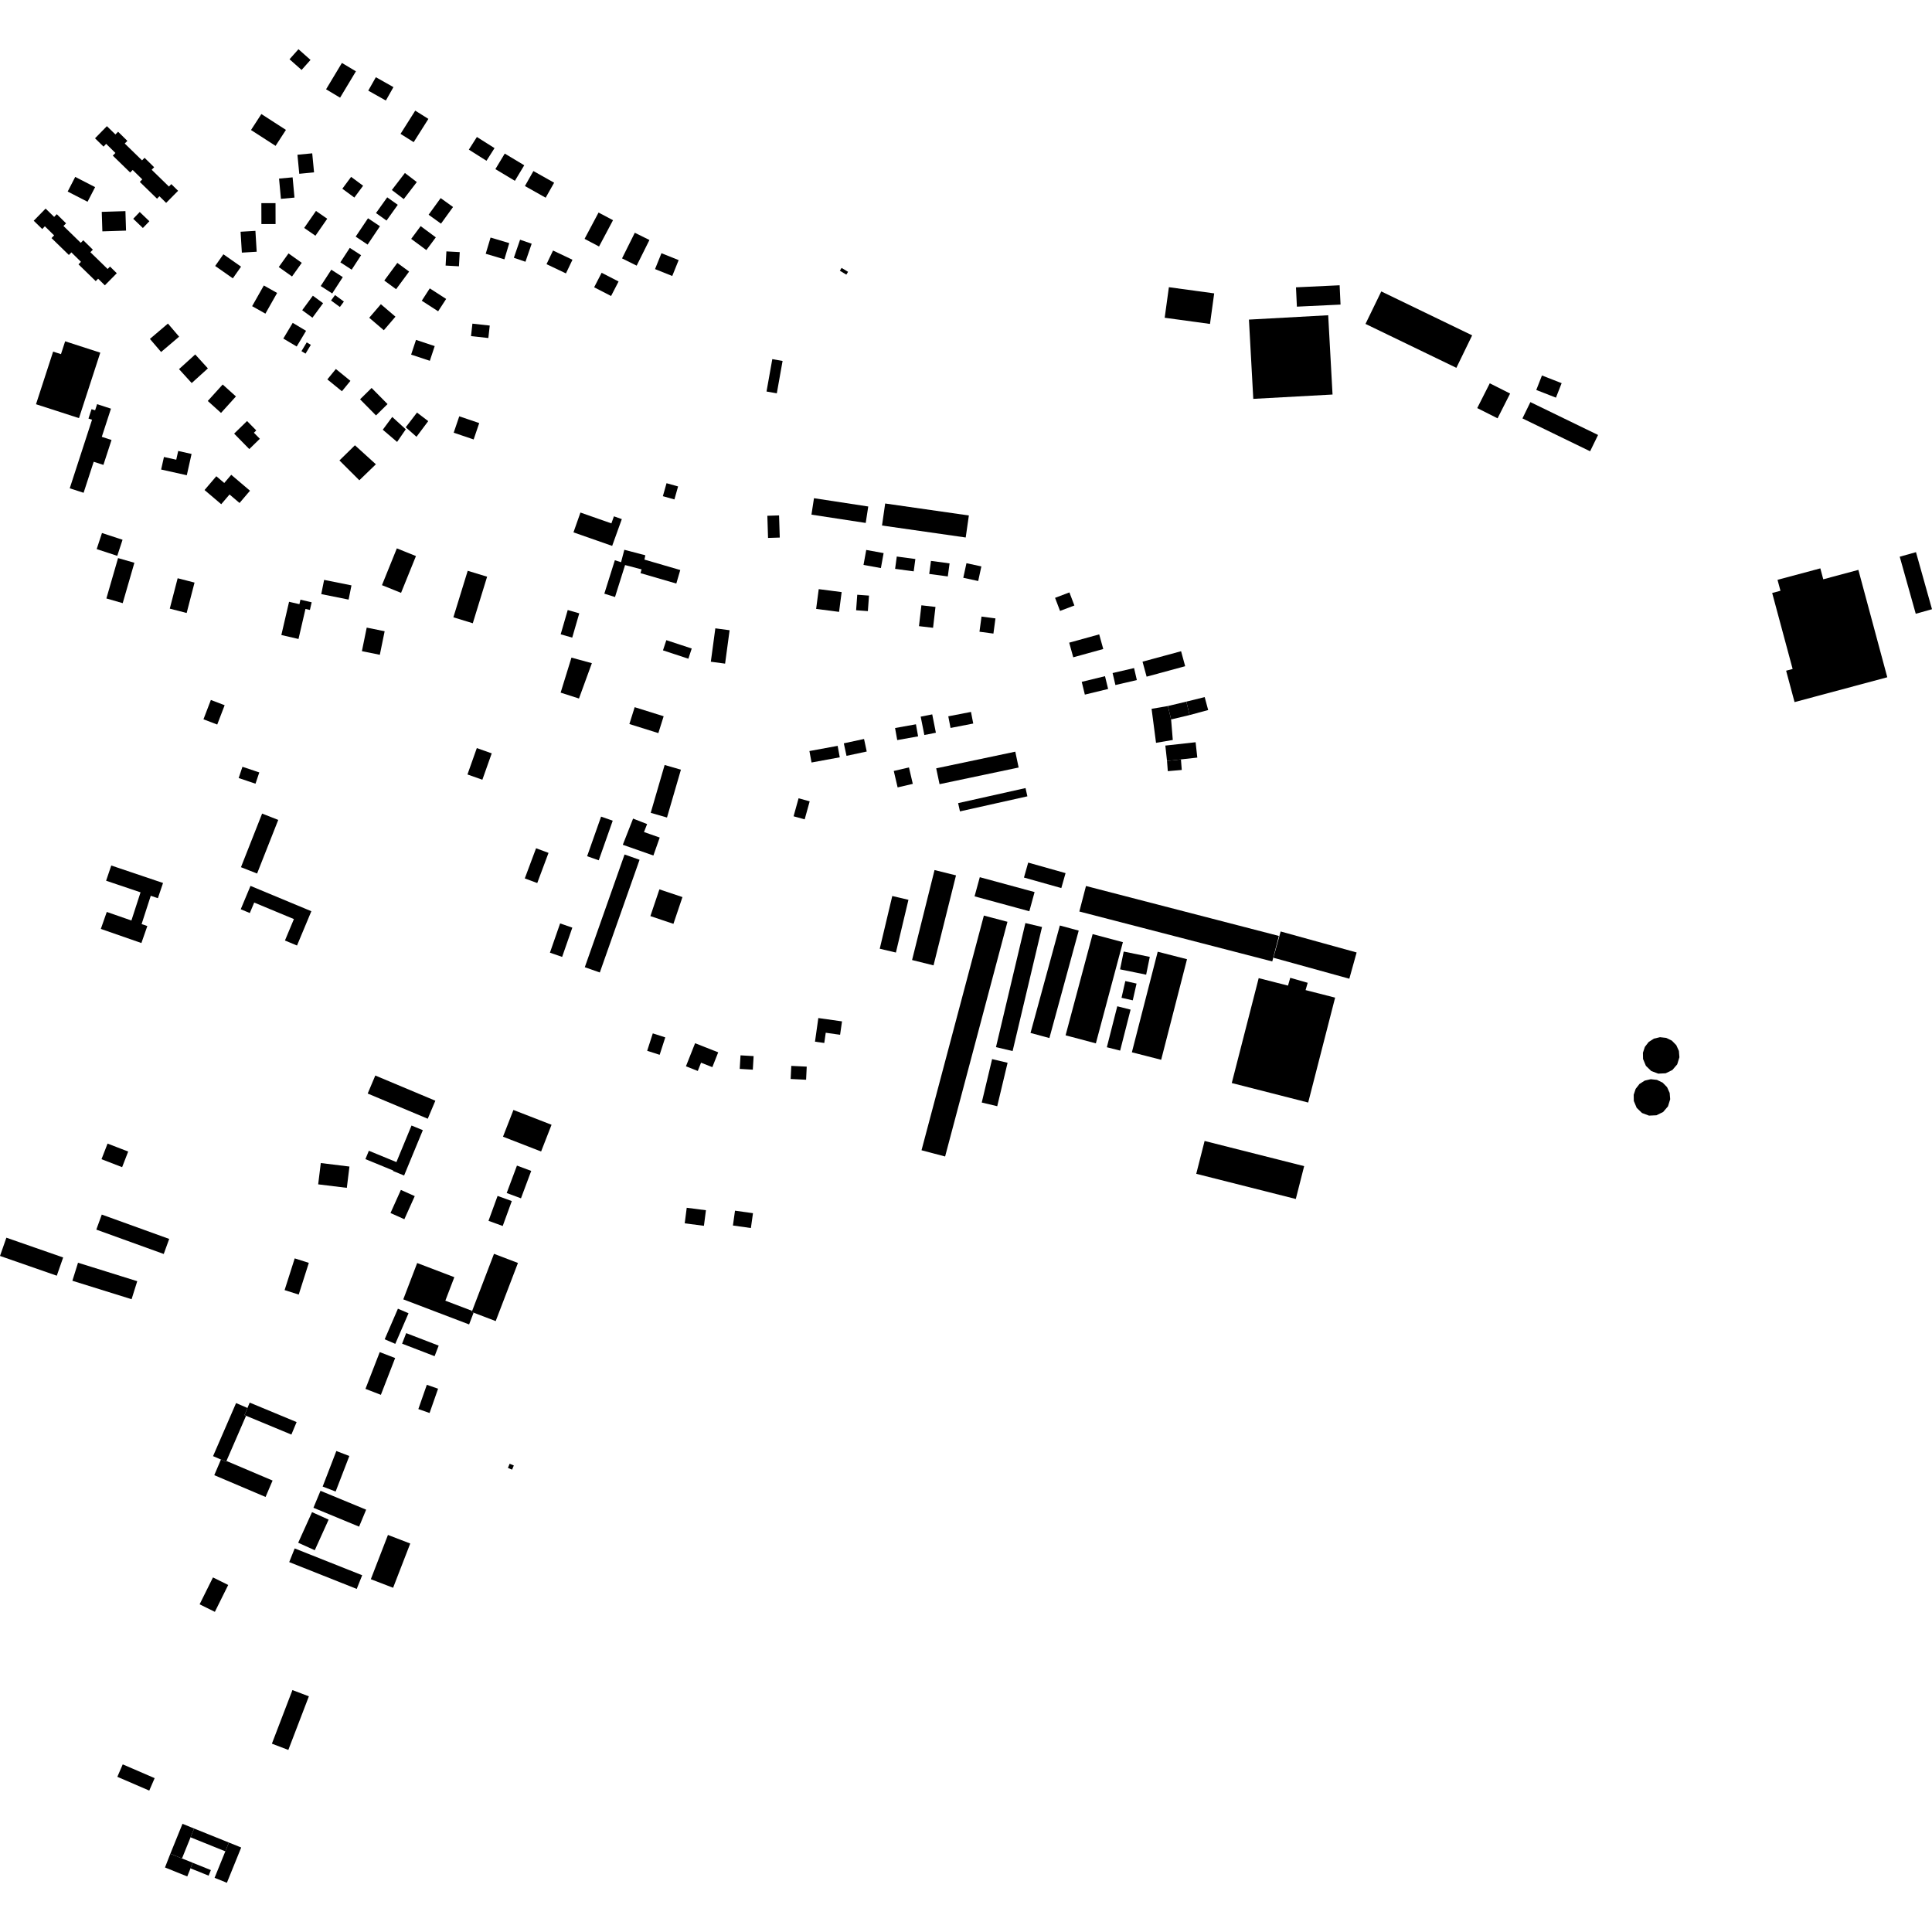 <?xml version="1.0" encoding="utf-8" standalone="no"?>
<!DOCTYPE svg PUBLIC "-//W3C//DTD SVG 1.1//EN"
  "http://www.w3.org/Graphics/SVG/1.1/DTD/svg11.dtd">
<!-- Created with matplotlib (https://matplotlib.org/) -->
<svg height="288pt" version="1.1" viewBox="0 0 288 288" width="288pt" xmlns="http://www.w3.org/2000/svg" xmlns:xlink="http://www.w3.org/1999/xlink">
 <defs>
  <style type="text/css">
*{stroke-linecap:butt;stroke-linejoin:round;}
  </style>
 </defs>
 <g id="figure_1">
  <g id="patch_1">
   <path d="M 0 288 
L 288 288 
L 288 0 
L 0 0 
z
" style="fill:none;opacity:0;"/>
  </g>
  <g id="axes_1">
   <g id="PatchCollection_1">
    <path clip-path="url(#p9dfd48c937)" d="M 38.324 130.215 
L 35.92 129.272 
L 39.073 121.28 
L 41.477 122.223 
L 38.324 130.215 
"/>
    <path clip-path="url(#p9dfd48c937)" d="M 44.227 51.654 
L 42.234 50.467 
L 43.634 48.129 
L 45.626 49.316 
L 44.227 51.654 
"/>
    <path clip-path="url(#p9dfd48c937)" d="M 117.861 160.844 
L 117.955 158.89 
L 120.258 159.001 
L 120.164 160.955 
L 117.861 160.844 
"/>
    <path clip-path="url(#p9dfd48c937)" d="M 148.655 164.9 
L 146.347 164.352 
L 147.891 157.878 
L 150.199 158.426 
L 148.655 164.9 
"/>
    <path clip-path="url(#p9dfd48c937)" d="M 158.209 132.383 
L 152.64 130.814 
L 153.272 128.586 
L 158.841 130.155 
L 158.209 132.383 
"/>
    <path clip-path="url(#p9dfd48c937)" d="M 60.187 29.678 
L 58.413 28.325 
L 60.358 25.787 
L 62.132 27.14 
L 60.187 29.678 
"/>
    <path clip-path="url(#p9dfd48c937)" d="M 100.816 86.989 
L 95.477 85.436 
L 95.641 84.877 
L 93.179 84.233 
L 91.679 88.997 
L 90.086 88.497 
L 91.654 83.515 
L 92.581 83.807 
L 93.067 81.955 
L 96.199 82.775 
L 96.066 83.419 
L 101.406 84.974 
L 100.816 86.989 
"/>
    <path clip-path="url(#p9dfd48c937)" d="M 153.15 118.707 
L 143.101 120.952 
L 142.825 119.721 
L 152.874 117.476 
L 153.15 118.707 
"/>
    <path clip-path="url(#p9dfd48c937)" d="M 63.763 166.768 
L 54.812 163.012 
L 55.945 160.325 
L 64.897 164.082 
L 63.763 166.768 
"/>
    <path clip-path="url(#p9dfd48c937)" d="M 201.142 145.896 
L 189.82 142.768 
L 190.907 138.854 
L 202.23 141.983 
L 201.142 145.896 
"/>
    <path clip-path="url(#p9dfd48c937)" d="M 129.051 77.954 
L 120.962 76.717 
L 121.34 74.266 
L 129.429 75.503 
L 129.051 77.954 
"/>
    <path clip-path="url(#p9dfd48c937)" d="M 33.822 280.663 
L 31.987 279.924 
L 33.589 275.976 
L 34.12 274.664 
L 35.955 275.404 
L 33.822 280.663 
"/>
    <path clip-path="url(#p9dfd48c937)" d="M 38.088 116.823 
L 35.577 115.983 
L 36.141 114.304 
L 38.652 115.144 
L 38.088 116.823 
"/>
    <path clip-path="url(#p9dfd48c937)" d="M 103.615 155.511 
L 107.062 156.87 
L 106.187 159.078 
L 104.505 158.414 
L 104.016 159.646 
L 102.252 158.949 
L 103.615 155.511 
"/>
    <path clip-path="url(#p9dfd48c937)" d="M 139.09 93.584 
L 136.99 93.34 
L 137.351 90.231 
L 139.451 90.474 
L 139.09 93.584 
"/>
    <path clip-path="url(#p9dfd48c937)" d="M 63.032 168.474 
L 60.756 173.98 
L 60.239 175.234 
L 58.588 174.555 
L 58.615 174.49 
L 54.471 172.788 
L 54.985 171.542 
L 59.092 173.231 
L 61.345 167.78 
L 63.032 168.474 
"/>
    <path clip-path="url(#p9dfd48c937)" d="M 77.21 188.267 
L 73.893 196.933 
L 70.599 195.678 
L 70.322 195.572 
L 70.383 195.411 
L 73.639 186.906 
L 77.21 188.267 
"/>
    <path clip-path="url(#p9dfd48c937)" d="M 125.079 91.21 
L 121.661 90.768 
L 122.046 87.822 
L 125.463 88.264 
L 125.079 91.21 
"/>
    <path clip-path="url(#p9dfd48c937)" d="M 96.81 35.777 
L 94.906 39.599 
L 92.726 38.518 
L 94.629 34.696 
L 96.81 35.777 
"/>
    <path clip-path="url(#p9dfd48c937)" d="M 139.16 143.906 
L 135.961 143.11 
L 139.31 129.697 
L 142.51 130.491 
L 139.16 143.906 
"/>
    <path clip-path="url(#p9dfd48c937)" d="M 57.518 14.987 
L 54.896 13.511 
L 56.028 11.51 
L 58.65 12.988 
L 57.518 14.987 
"/>
    <path clip-path="url(#p9dfd48c937)" d="M 32.382 108.007 
L 30.329 107.224 
L 31.434 104.343 
L 33.488 105.128 
L 32.382 108.007 
"/>
    <path clip-path="url(#p9dfd48c937)" d="M 80.661 171.653 
L 74.98 169.445 
L 76.536 165.46 
L 82.218 167.668 
L 80.661 171.653 
"/>
    <path clip-path="url(#p9dfd48c937)" d="M 136.205 85.17 
L 133.433 84.798 
L 133.681 82.96 
L 136.452 83.332 
L 136.205 85.17 
"/>
    <path clip-path="url(#p9dfd48c937)" d="M 72.798 50.389 
L 70.214 50.104 
L 70.421 48.246 
L 73.005 48.531 
L 72.798 50.389 
"/>
    <path clip-path="url(#p9dfd48c937)" d="M 32.029 240.275 
L 29.756 239.152 
L 31.747 235.144 
L 34.019 236.268 
L 32.029 240.275 
"/>
    <path clip-path="url(#p9dfd48c937)" d="M 198.64 58.811 
L 186.825 59.458 
L 186.177 47.642 
L 197.992 46.993 
L 198.64 58.811 
"/>
    <path clip-path="url(#p9dfd48c937)" d="M 101.504 114.735 
L 99.428 121.868 
L 97.001 121.166 
L 99.076 114.034 
L 101.504 114.735 
"/>
    <path clip-path="url(#p9dfd48c937)" d="M 44.956 10.427 
L 43.158 8.833 
L 44.491 7.337 
L 46.289 8.932 
L 44.956 10.427 
"/>
    <path clip-path="url(#p9dfd48c937)" d="M 91.093 44.124 
L 88.567 42.825 
L 89.685 40.663 
L 92.209 41.961 
L 91.093 44.124 
"/>
    <path clip-path="url(#p9dfd48c937)" d="M 102.069 182.361 
L 102.369 180.039 
L 105.233 180.408 
L 104.933 182.728 
L 102.069 182.361 
"/>
    <path clip-path="url(#p9dfd48c937)" d="M 61.668 21.189 
L 59.707 19.956 
L 61.898 16.491 
L 63.859 17.724 
L 61.668 21.189 
"/>
    <path clip-path="url(#p9dfd48c937)" d="M 97.399 127.531 
L 92.84 125.93 
L 94.373 122.027 
L 96.464 122.844 
L 95.999 124.03 
L 98.343 124.853 
L 97.399 127.531 
"/>
    <path clip-path="url(#p9dfd48c937)" d="M 170.854 145.294 
L 166.965 144.498 
L 167.51 141.846 
L 171.398 142.64 
L 170.854 145.294 
"/>
    <path clip-path="url(#p9dfd48c937)" d="M 39.588 223.15 
L 31.941 219.901 
L 32.936 217.572 
L 33.705 217.902 
L 33.756 217.784 
L 40.633 220.702 
L 39.588 223.15 
"/>
    <path clip-path="url(#p9dfd48c937)" d="M 111.935 183.059 
L 109.255 182.685 
L 109.566 180.474 
L 112.246 180.848 
L 111.935 183.059 
"/>
    <path clip-path="url(#p9dfd48c937)" d="M 18.269 80.461 
L 17.48 82.858 
L 14.412 81.853 
L 15.201 79.456 
L 18.269 80.461 
"/>
    <path clip-path="url(#p9dfd48c937)" d="M 141.288 85.928 
L 138.517 85.556 
L 138.778 83.613 
L 141.551 83.985 
L 141.288 85.928 
"/>
    <path clip-path="url(#p9dfd48c937)" d="M 15.817 131.288 
L 16.586 129.02 
L 24.304 131.624 
L 23.535 133.892 
L 22.474 133.533 
L 21.109 137.749 
L 21.962 138.046 
L 21.078 140.577 
L 15.031 138.471 
L 15.917 135.942 
L 19.589 137.219 
L 20.95 133.019 
L 15.817 131.288 
"/>
    <path clip-path="url(#p9dfd48c937)" d="M 168.859 149.119 
L 167.182 148.741 
L 167.748 146.246 
L 169.424 146.621 
L 168.859 149.119 
"/>
    <path clip-path="url(#p9dfd48c937)" d="M 69.929 197.431 
L 60.115 193.692 
L 62.188 188.277 
L 67.727 190.388 
L 66.387 193.89 
L 70.383 195.411 
L 70.322 195.572 
L 70.599 195.678 
L 69.929 197.431 
"/>
    <path clip-path="url(#p9dfd48c937)" d="M 43.898 29.455 
L 41.877 29.642 
L 41.597 26.622 
L 43.619 26.437 
L 43.898 29.455 
"/>
    <path clip-path="url(#p9dfd48c937)" d="M 56.05 61.929 
L 53.674 59.524 
L 55.395 57.832 
L 57.771 60.235 
L 56.05 61.929 
"/>
    <path clip-path="url(#p9dfd48c937)" d="M 24.015 52.472 
L 22.346 50.521 
L 25.034 48.235 
L 26.702 50.187 
L 24.015 52.472 
"/>
    <path clip-path="url(#p9dfd48c937)" d="M 44.274 140.948 
L 42.476 140.2 
L 43.813 137.005 
L 37.893 134.543 
L 37.238 136.105 
L 35.886 135.541 
L 37.342 132.059 
L 46.413 135.834 
L 44.274 140.948 
"/>
    <path clip-path="url(#p9dfd48c937)" d="M 63.555 37.28 
L 61.295 35.609 
L 62.706 33.709 
L 64.967 35.382 
L 63.555 37.28 
"/>
    <path clip-path="url(#p9dfd48c937)" d="M 38.264 37.525 
L 36.052 37.659 
L 35.862 34.545 
L 38.074 34.412 
L 38.264 37.525 
"/>
    <path clip-path="url(#p9dfd48c937)" d="M 173.094 157.98 
L 168.726 156.864 
L 172.578 141.872 
L 176.945 142.988 
L 173.094 157.98 
"/>
    <path clip-path="url(#p9dfd48c937)" d="M 64.784 202.164 
L 59.94 200.299 
L 60.55 198.726 
L 65.393 200.591 
L 64.784 202.164 
"/>
    <path clip-path="url(#p9dfd48c937)" d="M 46.815 25.694 
L 44.611 25.906 
L 44.339 23.068 
L 46.543 22.856 
L 46.633 23.803 
L 46.725 24.747 
L 46.815 25.694 
"/>
    <path clip-path="url(#p9dfd48c937)" d="M 166.978 156.612 
L 164.996 156.111 
L 166.55 150.003 
L 168.534 150.504 
L 166.978 156.612 
"/>
    <path clip-path="url(#p9dfd48c937)" d="M 156.431 154.741 
L 153.618 153.978 
L 157.99 137.963 
L 160.802 138.726 
L 156.431 154.741 
"/>
    <path clip-path="url(#p9dfd48c937)" d="M 160.896 135.877 
L 161.886 132.074 
L 190.642 139.519 
L 189.653 143.322 
L 160.896 135.877 
"/>
    <path clip-path="url(#p9dfd48c937)" d="M 59.317 195.085 
L 60.898 195.766 
L 58.925 200.326 
L 57.344 199.645 
L 59.317 195.085 
"/>
    <path clip-path="url(#p9dfd48c937)" d="M 143.956 80.123 
L 131.479 78.337 
L 131.952 75.055 
L 144.427 76.841 
L 143.956 80.123 
"/>
    <path clip-path="url(#p9dfd48c937)" d="M 85.316 138.282 
L 83.797 142.644 
L 81.977 142.014 
L 83.496 137.652 
L 85.316 138.282 
"/>
    <path clip-path="url(#p9dfd48c937)" d="M 56.938 87.23 
L 59.157 81.744 
L 62.005 82.892 
L 59.785 88.375 
L 56.938 87.23 
"/>
    <path clip-path="url(#p9dfd48c937)" d="M 42.981 260.86 
L 40.531 259.926 
L 43.592 251.937 
L 46.043 252.868 
L 42.981 260.86 
"/>
    <path clip-path="url(#p9dfd48c937)" d="M 74.939 182.756 
L 72.82 181.987 
L 74.175 178.273 
L 76.293 179.041 
L 74.939 182.756 
"/>
    <path clip-path="url(#p9dfd48c937)" d="M 58.904 202.442 
L 56.776 207.925 
L 54.479 207.038 
L 56.607 201.555 
L 58.904 202.442 
"/>
    <path clip-path="url(#p9dfd48c937)" d="M 131.314 84.681 
L 128.722 84.213 
L 129.129 81.98 
L 131.719 82.451 
L 131.314 84.681 
"/>
    <path clip-path="url(#p9dfd48c937)" d="M 41.079 21.743 
L 37.417 19.381 
L 38.962 17 
L 42.624 19.363 
L 41.079 21.743 
"/>
    <path clip-path="url(#p9dfd48c937)" d="M 32.948 61.553 
L 30.972 59.773 
L 33.195 57.317 
L 35.17 59.096 
L 32.948 61.553 
"/>
    <path clip-path="url(#p9dfd48c937)" d="M 70.606 65.509 
L 67.631 64.501 
L 68.462 62.059 
L 71.437 63.068 
L 70.606 65.509 
"/>
    <path clip-path="url(#p9dfd48c937)" d="M 64.074 53.783 
L 61.285 52.862 
L 62.013 50.669 
L 64.802 51.59 
L 64.074 53.783 
"/>
    <path clip-path="url(#p9dfd48c937)" d="M 39.565 46.753 
L 37.585 45.64 
L 39.328 42.556 
L 41.309 43.669 
L 39.565 46.753 
"/>
    <path clip-path="url(#p9dfd48c937)" d="M 23.054 265.065 
L 22.249 266.92 
L 17.492 264.866 
L 18.297 263.011 
L 23.054 265.065 
"/>
    <path clip-path="url(#p9dfd48c937)" d="M 52.423 40.2 
L 50.737 39.106 
L 52.14 36.951 
L 53.828 38.045 
L 52.423 40.2 
"/>
    <path clip-path="url(#p9dfd48c937)" d="M 50.138 216.3 
L 52.074 217.044 
L 50.033 222.341 
L 48.097 221.597 
L 50.138 216.3 
"/>
    <path clip-path="url(#p9dfd48c937)" d="M 50.697 14.559 
L 48.607 13.311 
L 50.968 9.382 
L 53.058 10.63 
L 50.697 14.559 
"/>
    <path clip-path="url(#p9dfd48c937)" d="M 76.753 26.954 
L 73.846 25.21 
L 75.242 22.896 
L 78.149 24.639 
L 76.753 26.954 
"/>
    <path clip-path="url(#p9dfd48c937)" d="M 79.188 174.545 
L 77.661 178.632 
L 75.533 177.84 
L 77.061 173.753 
L 79.188 174.545 
"/>
    <path clip-path="url(#p9dfd48c937)" d="M 59.046 43.111 
L 57.287 41.82 
L 59.229 39.189 
L 60.987 40.483 
L 59.046 43.111 
"/>
    <path clip-path="url(#p9dfd48c937)" d="M 163.357 155.534 
L 158.845 154.334 
L 162.878 139.246 
L 167.389 140.446 
L 163.357 155.534 
"/>
    <path clip-path="url(#p9dfd48c937)" d="M 101.733 133.727 
L 100.387 137.715 
L 96.951 136.562 
L 98.297 132.574 
L 101.733 133.727 
"/>
    <path clip-path="url(#p9dfd48c937)" d="M 120.697 119.454 
L 119.953 122.14 
L 118.297 121.683 
L 119.042 118.999 
L 120.697 119.454 
"/>
    <path clip-path="url(#p9dfd48c937)" d="M 49.388 40.205 
L 51.101 41.31 
L 49.522 43.746 
L 47.809 42.639 
L 49.388 40.205 
"/>
    <path clip-path="url(#p9dfd48c937)" d="M 34.12 274.664 
L 33.589 275.976 
L 28.405 273.885 
L 28.937 272.574 
L 34.12 274.664 
"/>
    <path clip-path="url(#p9dfd48c937)" d="M 60.277 181.748 
L 58.211 180.823 
L 59.759 177.379 
L 61.826 178.304 
L 60.277 181.748 
"/>
    <path clip-path="url(#p9dfd48c937)" d="M 140.886 172.396 
L 137.369 171.467 
L 146.664 136.481 
L 150.18 137.41 
L 140.886 172.396 
"/>
    <path clip-path="url(#p9dfd48c937)" d="M 57.621 32.879 
L 56.048 31.762 
L 57.722 29.415 
L 59.295 30.532 
L 57.621 32.879 
"/>
    <path clip-path="url(#p9dfd48c937)" d="M 34.708 41.492 
L 32.075 39.647 
L 33.301 37.905 
L 35.934 39.75 
L 34.708 41.492 
"/>
    <path clip-path="url(#p9dfd48c937)" d="M 129.203 112.028 
L 126.188 112.673 
L 125.786 110.806 
L 128.801 110.158 
L 129.203 112.028 
"/>
    <path clip-path="url(#p9dfd48c937)" d="M 116.134 76.831 
L 116.238 80.133 
L 114.491 80.188 
L 114.387 76.886 
L 116.134 76.831 
"/>
    <path clip-path="url(#p9dfd48c937)" d="M 125.517 152.256 
L 125.232 154.251 
L 123.091 153.95 
L 122.874 155.475 
L 121.489 155.281 
L 121.987 151.758 
L 125.517 152.256 
"/>
    <path clip-path="url(#p9dfd48c937)" d="M 28.575 57.102 
L 26.686 55.025 
L 29.1 52.838 
L 30.991 54.916 
L 28.575 57.102 
"/>
    <path clip-path="url(#p9dfd48c937)" d="M 18.291 89.912 
L 15.858 89.21 
L 17.6 83.192 
L 20.033 83.892 
L 18.291 89.912 
"/>
    <path clip-path="url(#p9dfd48c937)" d="M 81.34 29.472 
L 78.25 27.732 
L 79.513 25.498 
L 82.604 27.238 
L 81.34 29.472 
"/>
    <path clip-path="url(#p9dfd48c937)" d="M 145.818 86.611 
L 143.595 86.129 
L 144.068 83.956 
L 146.291 84.435 
L 145.818 86.611 
"/>
    <path clip-path="url(#p9dfd48c937)" d="M 139.511 109.226 
L 137.791 109.568 
L 137.245 106.832 
L 138.965 106.49 
L 139.511 109.226 
"/>
    <path clip-path="url(#p9dfd48c937)" d="M 68.414 39.697 
L 66.426 39.588 
L 66.544 37.474 
L 68.532 37.583 
L 68.414 39.697 
"/>
    <path clip-path="url(#p9dfd48c937)" d="M 41.078 33.399 
L 38.967 33.403 
L 38.96 30.284 
L 41.072 30.279 
L 41.078 33.399 
"/>
    <path clip-path="url(#p9dfd48c937)" d="M 133.807 117.378 
L 133.233 114.926 
L 135.496 114.397 
L 136.07 116.849 
L 133.807 117.378 
"/>
    <path clip-path="url(#p9dfd48c937)" d="M 169.468 101.376 
L 166.272 102.117 
L 165.854 100.331 
L 169.052 99.587 
L 169.468 101.376 
"/>
    <path clip-path="url(#p9dfd48c937)" d="M 145.276 133.617 
L 146.057 130.76 
L 154.223 132.98 
L 153.443 135.839 
L 145.276 133.617 
"/>
    <path clip-path="url(#p9dfd48c937)" d="M 108.761 93.949 
L 108.089 98.927 
L 105.962 98.642 
L 106.634 93.664 
L 108.761 93.949 
"/>
    <path clip-path="url(#p9dfd48c937)" d="M 27.913 279.719 
L 24.595 278.381 
L 25.393 276.335 
L 27.129 277.035 
L 28.737 277.684 
L 28.402 278.511 
L 27.913 279.719 
"/>
    <path clip-path="url(#p9dfd48c937)" d="M 8.465 190.167 
L 0 187.221 
L 0.951 184.502 
L 3.067 185.237 
L 5.184 185.975 
L 7.3 186.711 
L 9.416 187.449 
L 8.465 190.167 
"/>
    <path clip-path="url(#p9dfd48c937)" d="M 46.576 47.358 
L 45.048 46.24 
L 46.636 44.08 
L 48.164 45.198 
L 46.576 47.358 
"/>
    <path clip-path="url(#p9dfd48c937)" d="M 53.177 236.858 
L 43.113 232.86 
L 43.929 230.821 
L 53.991 234.819 
L 53.177 236.858 
"/>
    <path clip-path="url(#p9dfd48c937)" d="M 47.021 35.139 
L 45.343 33.978 
L 47.102 31.446 
L 48.78 32.607 
L 47.021 35.139 
"/>
    <path clip-path="url(#p9dfd48c937)" d="M 64.037 210.633 
L 62.361 210.048 
L 63.627 206.429 
L 65.304 207.014 
L 64.037 210.633 
"/>
    <path clip-path="url(#p9dfd48c937)" d="M 46.336 51.404 
L 45.549 52.714 
L 44.938 52.348 
L 45.724 51.038 
L 46.336 51.404 
"/>
    <path clip-path="url(#p9dfd48c937)" d="M 152.854 137.599 
L 155.334 138.185 
L 150.948 156.68 
L 148.469 156.094 
L 152.854 137.599 
"/>
    <path clip-path="url(#p9dfd48c937)" d="M 44.53 192.98 
L 42.425 192.313 
L 43.932 187.585 
L 46.037 188.252 
L 44.53 192.98 
"/>
    <path clip-path="url(#p9dfd48c937)" d="M 56.62 97.61 
L 53.948 97.066 
L 54.666 93.557 
L 57.338 94.099 
L 56.62 97.61 
"/>
    <path clip-path="url(#p9dfd48c937)" d="M 52.821 29.451 
L 51.032 28.131 
L 52.339 26.367 
L 54.129 27.687 
L 52.821 29.451 
"/>
    <path clip-path="url(#p9dfd48c937)" d="M 145.079 107.856 
L 141.696 108.515 
L 141.359 106.781 
L 144.742 106.125 
L 145.079 107.856 
"/>
    <path clip-path="url(#p9dfd48c937)" d="M 48.988 226.526 
L 46.922 231.089 
L 44.45 229.974 
L 46.514 225.412 
L 48.988 226.526 
"/>
    <path clip-path="url(#p9dfd48c937)" d="M 28.937 272.574 
L 28.405 273.885 
L 27.129 277.035 
L 25.393 276.335 
L 27.201 271.874 
L 28.937 272.574 
"/>
    <path clip-path="url(#p9dfd48c937)" d="M 164.461 96.748 
L 159.988 97.984 
L 159.383 95.802 
L 163.856 94.566 
L 164.461 96.748 
"/>
    <path clip-path="url(#p9dfd48c937)" d="M 57.215 49.228 
L 55.04 47.368 
L 56.775 45.348 
L 58.95 47.207 
L 57.215 49.228 
"/>
    <path clip-path="url(#p9dfd48c937)" d="M 140.057 116.895 
L 139.557 114.534 
L 151.348 112.051 
L 151.846 114.413 
L 140.057 116.895 
"/>
    <path clip-path="url(#p9dfd48c937)" d="M 43.532 41.215 
L 41.555 39.809 
L 43.008 37.776 
L 44.984 39.182 
L 43.532 41.215 
"/>
    <path clip-path="url(#p9dfd48c937)" d="M 99.172 154.641 
L 98.334 157.238 
L 96.473 156.64 
L 97.311 154.043 
L 99.172 154.641 
"/>
    <path clip-path="url(#p9dfd48c937)" d="M 53.529 227.576 
L 46.723 224.76 
L 47.776 222.231 
L 54.581 225.044 
L 53.529 227.576 
"/>
    <path clip-path="url(#p9dfd48c937)" d="M 19.109 171.66 
L 18.205 173.987 
L 15.131 172.799 
L 16.035 170.472 
L 19.109 171.66 
"/>
    <path clip-path="url(#p9dfd48c937)" d="M 203.552 48.285 
L 205.905 43.442 
L 219.452 49.989 
L 217.099 54.832 
L 203.552 48.285 
"/>
    <path clip-path="url(#p9dfd48c937)" d="M 75.19 38.658 
L 72.403 37.827 
L 73.128 35.411 
L 75.914 36.242 
L 75.19 38.658 
"/>
    <path clip-path="url(#p9dfd48c937)" d="M 72.519 23.967 
L 69.891 22.305 
L 71.09 20.419 
L 73.718 22.08 
L 72.519 23.967 
"/>
    <path clip-path="url(#p9dfd48c937)" d="M 65.313 46.403 
L 62.872 44.828 
L 64.066 42.987 
L 66.508 44.562 
L 65.313 46.403 
"/>
    <path clip-path="url(#p9dfd48c937)" d="M 125.182 112.89 
L 120.975 113.665 
L 120.659 111.957 
L 124.867 111.182 
L 125.182 112.89 
"/>
    <path clip-path="url(#p9dfd48c937)" d="M 85.486 79.357 
L 86.526 76.404 
L 91.138 78.02 
L 91.518 76.966 
L 92.692 77.386 
L 91.254 81.376 
L 85.486 79.357 
"/>
    <path clip-path="url(#p9dfd48c937)" d="M 45.536 90.772 
L 44.498 95.252 
L 41.94 94.661 
L 43.09 89.707 
L 44.633 90.063 
L 44.786 89.396 
L 46.46 89.781 
L 46.196 90.925 
L 45.536 90.772 
"/>
    <path clip-path="url(#p9dfd48c937)" d="M 84.364 40.756 
L 81.468 39.379 
L 82.441 37.345 
L 85.336 38.722 
L 84.364 40.756 
"/>
    <path clip-path="url(#p9dfd48c937)" d="M 193.163 178.73 
L 178.323 174.977 
L 179.568 170.081 
L 194.408 173.834 
L 193.163 178.73 
"/>
    <path clip-path="url(#p9dfd48c937)" d="M 91.381 32.825 
L 89.297 36.746 
L 87.141 35.605 
L 89.226 31.684 
L 91.381 32.825 
"/>
    <path clip-path="url(#p9dfd48c937)" d="M 173.966 113.432 
L 173.714 111.143 
L 178.227 110.644 
L 178.48 112.932 
L 176.041 113.202 
L 173.966 113.432 
"/>
    <path clip-path="url(#p9dfd48c937)" d="M 25.223 184.685 
L 24.408 186.928 
L 14.357 183.296 
L 15.172 181.055 
L 25.223 184.685 
"/>
    <path clip-path="url(#p9dfd48c937)" d="M 136.86 109.769 
L 133.749 110.324 
L 133.426 108.525 
L 136.537 107.968 
L 136.86 109.769 
"/>
    <path clip-path="url(#p9dfd48c937)" d="M 127.62 90.971 
L 127.79 88.657 
L 129.542 88.785 
L 129.372 91.099 
L 127.62 90.971 
"/>
    <path clip-path="url(#p9dfd48c937)" d="M 192 146.923 
L 192.334 145.76 
L 194.934 146.504 
L 194.621 147.592 
L 199.024 148.716 
L 195.009 164.354 
L 183.617 161.446 
L 187.631 145.809 
L 192 146.923 
"/>
    <path clip-path="url(#p9dfd48c937)" d="M 31.76 217.064 
L 35.192 209.153 
L 36.889 209.885 
L 36.445 210.948 
L 36.68 211.046 
L 33.756 217.784 
L 33.705 217.902 
L 32.936 217.572 
L 31.76 217.064 
"/>
    <path clip-path="url(#p9dfd48c937)" d="M 165.187 102.703 
L 161.717 103.545 
L 161.252 101.642 
L 164.72 100.797 
L 165.187 102.703 
"/>
    <path clip-path="url(#p9dfd48c937)" d="M 110.268 159.339 
L 110.389 157.318 
L 112.341 157.432 
L 112.222 159.456 
L 110.268 159.339 
"/>
    <path clip-path="url(#p9dfd48c937)" d="M 133.551 141.994 
L 131.142 141.425 
L 133.01 133.565 
L 135.42 134.134 
L 133.551 141.994 
"/>
    <path clip-path="url(#p9dfd48c937)" d="M 176.671 99.311 
L 170.924 100.87 
L 170.316 98.634 
L 176.063 97.077 
L 176.671 99.311 
"/>
    <path clip-path="url(#p9dfd48c937)" d="M 146.008 94.17 
L 146.313 91.909 
L 148.391 92.186 
L 148.087 94.447 
L 146.008 94.17 
"/>
    <path clip-path="url(#p9dfd48c937)" d="M 78.329 39.019 
L 76.599 38.426 
L 77.526 35.734 
L 79.256 36.329 
L 78.329 39.019 
"/>
    <path clip-path="url(#p9dfd48c937)" d="M 19.616 193.672 
L 10.789 190.92 
L 11.631 188.233 
L 13.837 188.921 
L 16.044 189.608 
L 18.252 190.298 
L 20.459 190.986 
L 19.616 193.672 
"/>
    <path clip-path="url(#p9dfd48c937)" d="M 61.154 230.089 
L 58.6 236.687 
L 55.279 235.409 
L 57.832 228.811 
L 61.154 230.089 
"/>
    <path clip-path="url(#p9dfd48c937)" d="M 50.666 45.762 
L 49.348 44.794 
L 49.945 43.985 
L 51.264 44.953 
L 50.666 45.762 
"/>
    <path clip-path="url(#p9dfd48c937)" d="M 43.437 213.851 
L 36.68 211.046 
L 36.445 210.948 
L 36.889 209.885 
L 37.222 209.084 
L 44.215 211.987 
L 43.437 213.851 
"/>
    <path clip-path="url(#p9dfd48c937)" d="M 50.969 58.324 
L 48.798 56.557 
L 50.066 55.006 
L 52.238 56.775 
L 50.969 58.324 
"/>
    <path clip-path="url(#p9dfd48c937)" d="M 98.14 109.282 
L 93.82 107.931 
L 94.61 105.419 
L 98.93 106.771 
L 98.14 109.282 
"/>
    <path clip-path="url(#p9dfd48c937)" d="M 51.7 177.071 
L 47.43 176.548 
L 47.821 173.373 
L 52.092 173.896 
L 51.7 177.071 
"/>
    <path clip-path="url(#p9dfd48c937)" d="M 102.614 98.193 
L 98.828 96.948 
L 99.33 95.429 
L 103.116 96.673 
L 102.614 98.193 
"/>
    <path clip-path="url(#p9dfd48c937)" d="M 69.721 85.086 
L 72.613 85.97 
L 70.477 92.908 
L 67.584 92.02 
L 69.721 85.086 
"/>
    <path clip-path="url(#p9dfd48c937)" d="M 126.418 40.52 
L 126.161 40.939 
L 125.196 40.356 
L 125.452 39.936 
L 126.418 40.52 
"/>
    <path clip-path="url(#p9dfd48c937)" d="M 97.646 40.112 
L 98.603 37.745 
L 101.166 38.776 
L 100.21 41.143 
L 97.646 40.112 
"/>
    <path clip-path="url(#p9dfd48c937)" d="M 99.36 72.031 
L 101.081 72.512 
L 100.534 74.45 
L 98.812 73.966 
L 99.36 72.031 
"/>
    <path clip-path="url(#p9dfd48c937)" d="M 56.637 33.726 
L 54.799 36.461 
L 53.021 35.272 
L 54.859 32.537 
L 56.637 33.726 
"/>
    <path clip-path="url(#p9dfd48c937)" d="M 86.35 91.43 
L 85.3 95.049 
L 83.579 94.554 
L 84.63 90.935 
L 86.35 91.43 
"/>
    <path clip-path="url(#p9dfd48c937)" d="M 67.534 30.858 
L 65.738 33.34 
L 63.892 32.01 
L 65.688 29.529 
L 67.534 30.858 
"/>
    <path clip-path="url(#p9dfd48c937)" d="M 116.659 53.808 
L 115.798 58.632 
L 114.264 58.362 
L 115.125 53.535 
L 116.659 53.808 
"/>
    <path clip-path="url(#p9dfd48c937)" d="M 15.169 31.583 
L 18.698 31.472 
L 18.789 34.377 
L 15.26 34.488 
L 15.169 31.583 
"/>
    <path clip-path="url(#p9dfd48c937)" d="M 11.214 26.372 
L 14.178 27.895 
L 13.052 30.077 
L 10.088 28.554 
L 11.214 26.372 
"/>
    <path clip-path="url(#p9dfd48c937)" d="M 14.177 61.165 
L 14.474 60.249 
L 16.541 60.919 
L 15.174 65.119 
L 16.625 65.588 
L 15.415 69.302 
L 13.967 68.834 
L 12.462 73.459 
L 10.395 72.791 
L 13.721 62.566 
L 13.188 62.393 
L 13.644 60.993 
L 14.177 61.165 
"/>
    <path clip-path="url(#p9dfd48c937)" d="M 19.403 25.718 
L 16.815 23.198 
L 17.205 22.803 
L 15.823 21.442 
L 15.436 21.856 
L 14.165 20.616 
L 15.936 18.807 
L 17.206 20.042 
L 17.604 19.639 
L 18.987 21 
L 18.596 21.395 
L 21.175 23.908 
L 21.55 23.523 
L 22.979 24.929 
L 22.611 25.305 
L 25.181 27.809 
L 25.536 27.445 
L 26.548 28.442 
L 24.766 30.242 
L 23.764 29.255 
L 23.408 29.618 
L 20.839 27.117 
L 21.208 26.739 
L 19.779 25.335 
L 19.403 25.718 
"/>
    <path clip-path="url(#p9dfd48c937)" d="M 10.265 38.007 
L 7.677 35.488 
L 8.068 35.092 
L 6.685 33.732 
L 6.299 34.144 
L 5.027 32.906 
L 6.799 31.094 
L 8.07 32.332 
L 8.468 31.929 
L 9.849 33.29 
L 9.458 33.685 
L 12.037 36.198 
L 12.414 35.813 
L 13.842 37.219 
L 13.473 37.595 
L 16.043 40.099 
L 16.399 39.735 
L 17.41 40.731 
L 15.63 42.532 
L 14.626 41.545 
L 14.271 41.908 
L 11.701 39.407 
L 12.07 39.029 
L 10.641 37.624 
L 10.265 38.007 
"/>
    <path clip-path="url(#p9dfd48c937)" d="M 20.83 31.603 
L 22.267 32.981 
L 21.297 33.987 
L 19.86 32.611 
L 20.83 31.603 
"/>
    <path clip-path="url(#p9dfd48c937)" d="M 95.339 128.165 
L 89.413 144.966 
L 87.174 144.18 
L 93.102 127.379 
L 95.339 128.165 
"/>
    <path clip-path="url(#p9dfd48c937)" d="M 91.338 122.339 
L 89.255 128.244 
L 87.521 127.635 
L 89.604 121.732 
L 91.338 122.339 
"/>
    <path clip-path="url(#p9dfd48c937)" d="M 48.317 86.442 
L 52.393 87.261 
L 51.966 89.382 
L 47.889 88.563 
L 48.317 86.442 
"/>
    <path clip-path="url(#p9dfd48c937)" d="M 27.825 91.376 
L 25.308 90.729 
L 26.483 86.197 
L 29 86.844 
L 27.825 91.376 
"/>
    <path clip-path="url(#p9dfd48c937)" d="M 73.3 112.301 
L 71.905 116.233 
L 69.683 115.449 
L 71.078 111.516 
L 73.3 112.301 
"/>
    <path clip-path="url(#p9dfd48c937)" d="M 81.767 127.138 
L 80.087 131.634 
L 78.229 130.945 
L 79.911 126.447 
L 81.767 127.138 
"/>
    <path clip-path="url(#p9dfd48c937)" d="M 36.828 62.761 
L 38.202 64.163 
L 37.849 64.507 
L 38.734 65.409 
L 37.161 66.944 
L 34.902 64.64 
L 36.828 62.761 
"/>
    <path clip-path="url(#p9dfd48c937)" d="M 27.846 70.842 
L 24.02 69.991 
L 24.44 68.121 
L 26.273 68.528 
L 26.565 67.224 
L 28.557 67.669 
L 27.846 70.842 
"/>
    <path clip-path="url(#p9dfd48c937)" d="M 11.775 62.33 
L 5.368 60.258 
L 7.919 52.414 
L 9.089 52.791 
L 9.712 50.877 
L 14.949 52.571 
L 11.775 62.33 
"/>
    <path clip-path="url(#p9dfd48c937)" d="M 34.216 73.711 
L 32.979 75.161 
L 30.491 73.048 
L 32.246 70.991 
L 33.43 71.996 
L 34.471 70.776 
L 37.266 73.151 
L 35.707 74.978 
L 34.216 73.711 
"/>
    <path clip-path="url(#p9dfd48c937)" d="M 157.277 89.119 
L 159.415 88.31 
L 160.157 90.259 
L 158.019 91.069 
L 157.277 89.119 
"/>
    <path clip-path="url(#p9dfd48c937)" d="M 281.334 100.958 
L 267.513 104.662 
L 266.254 99.981 
L 267.225 99.722 
L 264.175 88.394 
L 265.411 88.064 
L 264.972 86.436 
L 271.354 84.725 
L 271.791 86.354 
L 277.024 84.95 
L 281.334 100.958 
"/>
    <path clip-path="url(#p9dfd48c937)" d="M 285.612 82.311 
L 288 90.816 
L 285.577 91.493 
L 283.189 82.987 
L 285.612 82.311 
"/>
    <path clip-path="url(#p9dfd48c937)" d="M 223.239 62.358 
L 220.208 60.831 
L 222.079 57.138 
L 225.109 58.665 
L 223.239 62.358 
"/>
    <path clip-path="url(#p9dfd48c937)" d="M 199.832 45.404 
L 193.326 45.712 
L 193.189 42.832 
L 199.697 42.525 
L 199.832 45.404 
"/>
    <path clip-path="url(#p9dfd48c937)" d="M 226.948 62.371 
L 228.133 59.942 
L 238.22 64.84 
L 237.035 67.271 
L 226.948 62.371 
"/>
    <path clip-path="url(#p9dfd48c937)" d="M 180.372 48.289 
L 173.618 47.367 
L 174.244 42.812 
L 180.997 43.734 
L 180.372 48.289 
"/>
    <path clip-path="url(#p9dfd48c937)" d="M 229.857 55.971 
L 232.79 57.118 
L 231.943 59.277 
L 229.01 58.132 
L 229.857 55.971 
"/>
    <path clip-path="url(#p9dfd48c937)" d="M 179.58 103.915 
L 180.101 105.847 
L 177.327 106.591 
L 176.847 104.591 
L 179.58 103.915 
"/>
    <path clip-path="url(#p9dfd48c937)" d="M 174.083 114.956 
L 176.164 114.776 
L 176.041 113.202 
L 173.966 113.432 
L 174.083 114.956 
"/>
    <path clip-path="url(#p9dfd48c937)" d="M 171.664 105.663 
L 174.095 105.246 
L 174.575 107.247 
L 174.826 110.306 
L 172.327 110.733 
L 171.664 105.663 
"/>
    <path clip-path="url(#p9dfd48c937)" d="M 174.095 105.246 
L 176.847 104.591 
L 177.327 106.591 
L 174.575 107.247 
L 174.095 105.246 
"/>
    <path clip-path="url(#p9dfd48c937)" d="M 58.471 62.152 
L 57.061 64.058 
L 59.194 65.877 
L 60.489 63.997 
L 58.471 62.152 
"/>
    <path clip-path="url(#p9dfd48c937)" d="M 62.161 61.501 
L 60.479 63.695 
L 62.087 65.111 
L 63.835 62.774 
L 62.161 61.501 
"/>
    <path clip-path="url(#p9dfd48c937)" d="M 52.91 66.377 
L 50.6 68.637 
L 53.564 71.594 
L 56.032 69.211 
L 52.91 66.377 
"/>
    <path clip-path="url(#p9dfd48c937)" d="M 75.974 218.199 
L 76.595 218.457 
L 76.335 219.077 
L 75.714 218.818 
L 75.974 218.199 
"/>
    <path clip-path="url(#p9dfd48c937)" d="M 244.926 157.858 
L 245.352 158.882 
L 246.15 159.654 
L 247.19 160.045 
L 248.299 159.993 
L 249.297 159.504 
L 250.019 158.663 
L 250.347 157.603 
L 250.272 156.663 
L 249.883 155.804 
L 249.225 155.128 
L 248.375 154.715 
L 247.453 154.613 
L 246.549 154.825 
L 245.769 155.325 
L 245.2 156.055 
L 244.908 156.933 
L 244.926 157.858 
"/>
    <path clip-path="url(#p9dfd48c937)" d="M 243.55 164.119 
L 243.976 165.143 
L 244.774 165.913 
L 245.814 166.304 
L 246.923 166.252 
L 247.921 165.763 
L 248.643 164.922 
L 248.971 163.862 
L 248.896 162.922 
L 248.508 162.064 
L 247.849 161.387 
L 246.999 160.976 
L 246.078 160.874 
L 245.175 161.086 
L 244.394 161.585 
L 243.824 162.316 
L 243.532 163.194 
L 243.55 164.119 
"/>
    <path clip-path="url(#p9dfd48c937)" d="M 28.737 277.684 
L 31.435 278.77 
L 31.099 279.6 
L 28.402 278.511 
L 28.737 277.684 
"/>
    <path clip-path="url(#p9dfd48c937)" d="M 85.187 98.03 
L 83.573 103.249 
L 86.307 104.127 
L 88.228 98.86 
L 85.187 98.03 
"/>
   </g>
  </g>
 </g>
 <defs>
  <clipPath id="p9dfd48c937">
   <rect height="273.327" width="288" x="0" y="7.337"/>
  </clipPath>
 </defs>
</svg>
